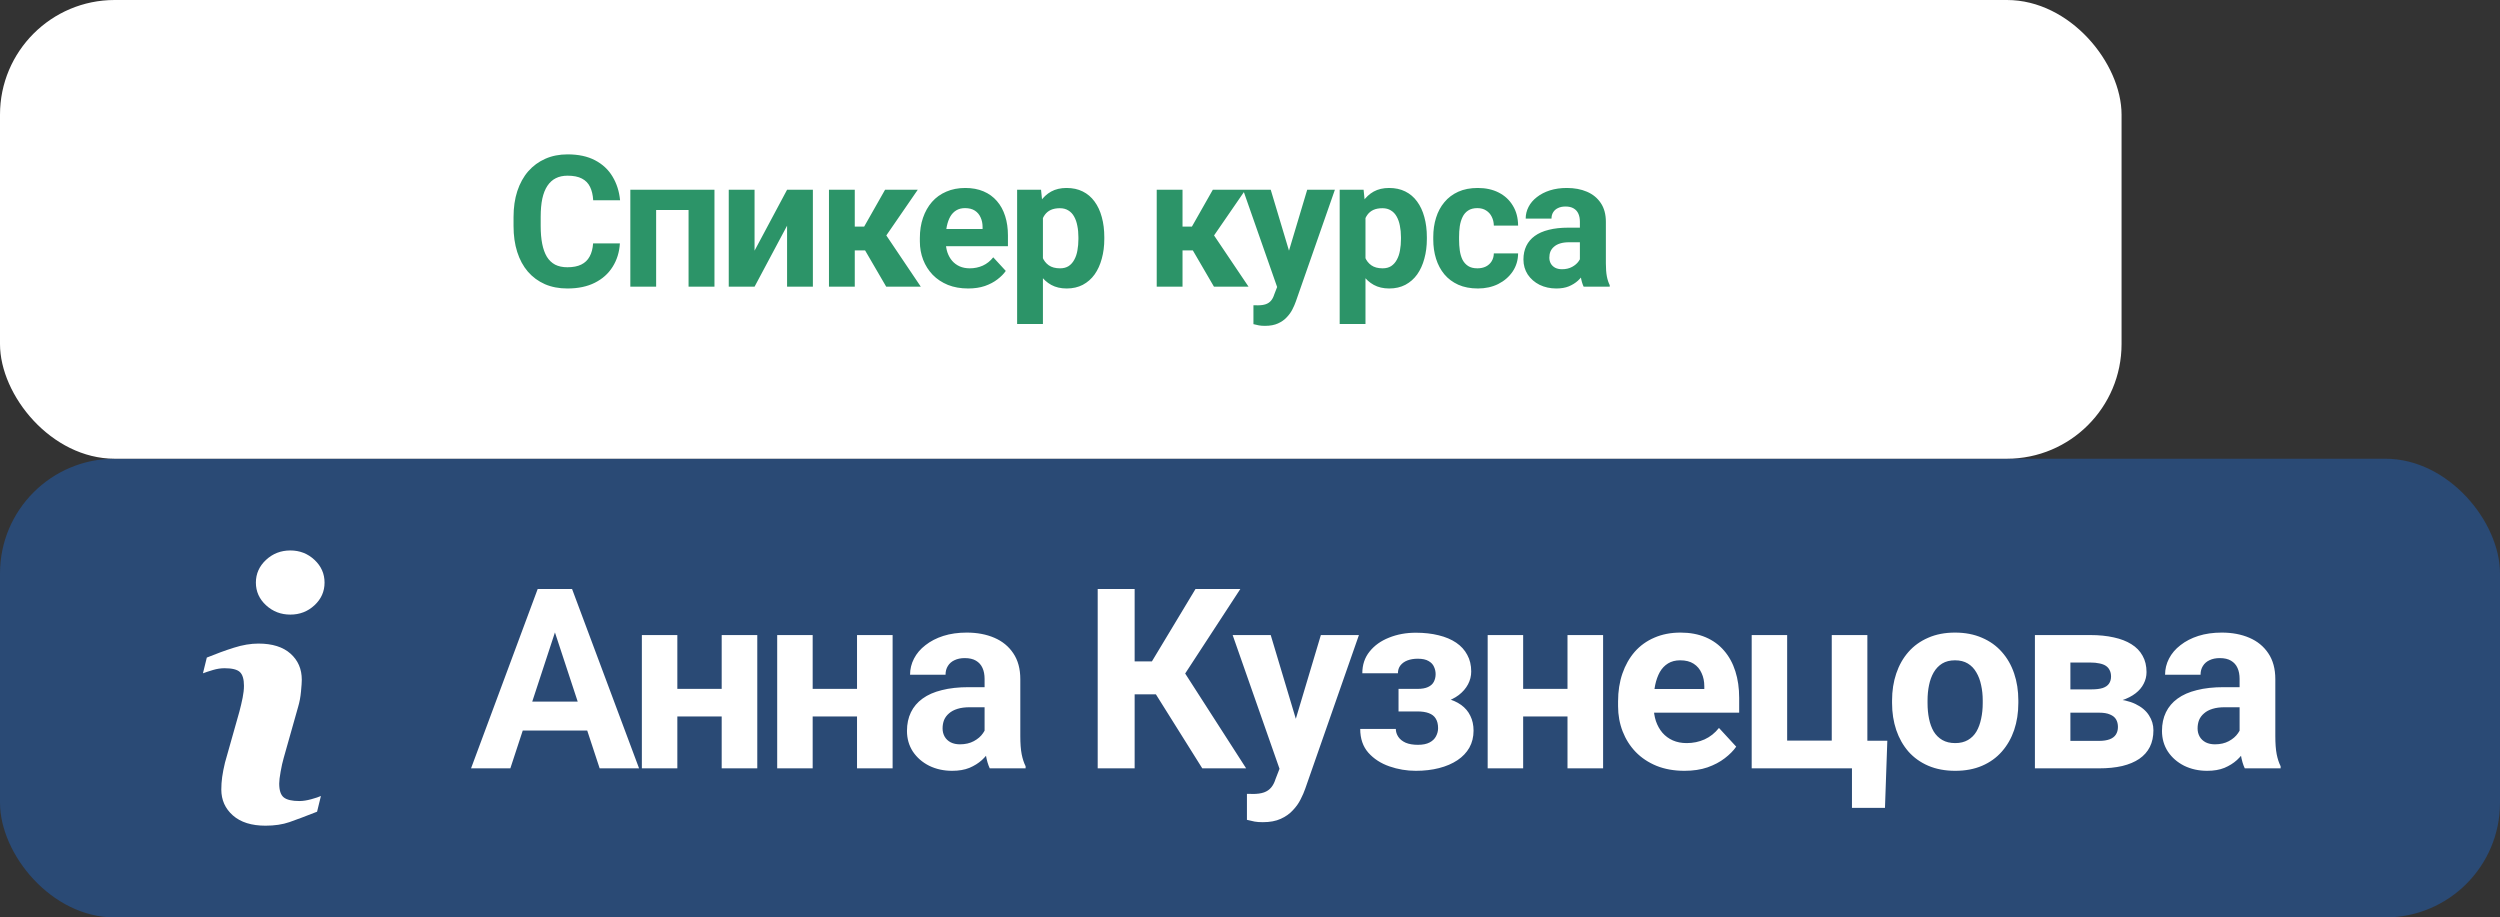 <?xml version="1.0" encoding="UTF-8"?> <svg xmlns="http://www.w3.org/2000/svg" width="218" height="80" viewBox="0 0 218 80" fill="none"><rect x="0" y="0" width="218" height="80" fill="#333333" stroke="none"/><rect opacity="0.46" y="40" width="218" height="40" rx="10" fill="#1F65C2"></rect><path d="M27.984 69.41L27.649 70.781C26.642 71.178 25.839 71.48 25.241 71.688C24.642 71.896 23.945 72 23.152 72C21.934 72 20.987 71.702 20.312 71.109C19.636 70.514 19.298 69.76 19.298 68.846C19.298 68.492 19.323 68.127 19.373 67.756C19.425 67.385 19.507 66.966 19.619 66.499L20.876 62.049C20.988 61.623 21.083 61.219 21.159 60.837C21.236 60.458 21.273 60.109 21.273 59.794C21.273 59.226 21.156 58.829 20.921 58.605C20.687 58.382 20.24 58.269 19.577 58.269C19.252 58.269 18.918 58.321 18.577 58.422C18.235 58.523 17.943 58.621 17.697 58.712L18.034 57.34C18.857 57.004 19.644 56.717 20.397 56.479C21.151 56.24 21.862 56.12 22.535 56.12C23.744 56.12 24.678 56.413 25.333 56.997C25.989 57.582 26.316 58.341 26.316 59.275C26.316 59.469 26.295 59.809 26.248 60.296C26.203 60.784 26.119 61.231 25.997 61.638L24.745 66.07C24.642 66.426 24.55 66.833 24.47 67.291C24.387 67.746 24.347 68.094 24.347 68.327C24.347 68.915 24.478 69.317 24.741 69.531C25.006 69.745 25.463 69.851 26.111 69.851C26.416 69.851 26.762 69.797 27.147 69.691C27.53 69.585 27.81 69.492 27.984 69.41ZM28.301 50.803C28.301 51.575 28.01 52.234 27.425 52.777C26.842 53.321 26.139 53.593 25.317 53.593C24.492 53.593 23.787 53.321 23.197 52.777C22.608 52.234 22.313 51.575 22.313 50.803C22.313 50.032 22.608 49.371 23.197 48.822C23.786 48.274 24.492 48 25.317 48C26.139 48 26.842 48.275 27.425 48.822C28.011 49.371 28.301 50.032 28.301 50.803Z" fill="white"></path><rect width="185" height="40" rx="10" fill="white"></rect><path d="M48.756 54.034L44.502 67H41.075L46.887 51.359H49.067L48.756 54.034ZM52.29 67L48.025 54.034L47.682 51.359H49.884L55.727 67H52.29ZM52.097 61.178V63.702H43.836V61.178H52.097ZM63.941 60.071V62.477H58.032V60.071H63.941ZM59.064 55.377V67H55.97V55.377H59.064ZM66.035 55.377V67H62.931V55.377H66.035ZM75.742 60.071V62.477H69.833V60.071H75.742ZM70.865 55.377V67H67.771V55.377H70.865ZM77.836 55.377V67H74.732V55.377H77.836ZM85.856 64.379V59.201C85.856 58.829 85.795 58.51 85.673 58.245C85.552 57.973 85.362 57.762 85.104 57.611C84.853 57.461 84.528 57.386 84.126 57.386C83.783 57.386 83.486 57.447 83.235 57.568C82.984 57.683 82.791 57.851 82.655 58.073C82.519 58.288 82.451 58.542 82.451 58.836H79.357C79.357 58.342 79.472 57.873 79.701 57.429C79.93 56.985 80.263 56.594 80.7 56.258C81.136 55.914 81.656 55.645 82.257 55.452C82.866 55.259 83.546 55.162 84.298 55.162C85.201 55.162 86.003 55.312 86.705 55.613C87.406 55.914 87.958 56.365 88.359 56.967C88.767 57.568 88.971 58.32 88.971 59.223V64.196C88.971 64.834 89.011 65.356 89.089 65.765C89.168 66.166 89.283 66.517 89.433 66.817V67H86.307C86.157 66.685 86.042 66.291 85.963 65.818C85.892 65.338 85.856 64.859 85.856 64.379ZM86.264 59.921L86.286 61.672H84.556C84.148 61.672 83.793 61.718 83.493 61.812C83.192 61.905 82.945 62.037 82.751 62.209C82.558 62.374 82.415 62.567 82.322 62.789C82.236 63.011 82.193 63.255 82.193 63.52C82.193 63.785 82.254 64.024 82.376 64.239C82.497 64.447 82.673 64.612 82.902 64.733C83.131 64.848 83.4 64.905 83.707 64.905C84.173 64.905 84.578 64.812 84.921 64.626C85.265 64.44 85.53 64.211 85.716 63.938C85.91 63.666 86.01 63.408 86.017 63.165L86.834 64.476C86.719 64.769 86.561 65.074 86.361 65.389C86.168 65.704 85.92 66.001 85.62 66.28C85.319 66.552 84.957 66.778 84.535 66.957C84.112 67.129 83.611 67.215 83.031 67.215C82.293 67.215 81.624 67.068 81.022 66.774C80.428 66.474 79.955 66.062 79.604 65.539C79.26 65.009 79.088 64.408 79.088 63.734C79.088 63.126 79.203 62.585 79.432 62.112C79.661 61.64 79.998 61.242 80.442 60.92C80.893 60.59 81.455 60.343 82.128 60.179C82.802 60.007 83.582 59.921 84.47 59.921H86.264ZM98.941 51.359V67H95.719V51.359H98.941ZM108.158 51.359L102.164 60.544H98.222L97.813 57.676H100.445L104.248 51.359H108.158ZM104.839 67L100.456 60.007L102.69 57.708L108.663 67H104.839ZM112.096 65.689L115.179 55.377H118.498L113.825 68.751C113.725 69.045 113.589 69.36 113.417 69.696C113.252 70.033 113.027 70.352 112.74 70.652C112.461 70.96 112.106 71.211 111.677 71.404C111.254 71.598 110.735 71.694 110.119 71.694C109.825 71.694 109.586 71.676 109.399 71.641C109.213 71.605 108.991 71.555 108.733 71.49V69.224C108.812 69.224 108.894 69.224 108.98 69.224C109.066 69.231 109.149 69.234 109.228 69.234C109.636 69.234 109.969 69.188 110.227 69.095C110.484 69.002 110.692 68.858 110.85 68.665C111.007 68.479 111.132 68.235 111.226 67.935L112.096 65.689ZM110.807 55.377L113.331 63.799L113.771 67.075L111.666 67.301L107.487 55.377H110.807ZM124.251 61.457H121.952V60.071H123.596C123.983 60.071 124.29 60.018 124.52 59.91C124.756 59.803 124.924 59.652 125.025 59.459C125.132 59.258 125.186 59.033 125.186 58.782C125.186 58.56 125.139 58.349 125.046 58.148C124.96 57.941 124.803 57.773 124.573 57.644C124.351 57.508 124.036 57.44 123.628 57.44C123.291 57.44 122.991 57.49 122.726 57.59C122.468 57.69 122.264 57.837 122.113 58.03C121.97 58.217 121.899 58.442 121.899 58.707H118.794C118.794 57.969 119.005 57.339 119.428 56.816C119.85 56.286 120.416 55.882 121.125 55.602C121.834 55.316 122.611 55.173 123.456 55.173C124.194 55.173 124.86 55.248 125.454 55.398C126.049 55.542 126.557 55.757 126.98 56.043C127.402 56.329 127.724 56.684 127.946 57.106C128.176 57.522 128.29 58.005 128.29 58.557C128.29 58.95 128.197 59.323 128.011 59.674C127.825 60.025 127.556 60.336 127.205 60.608C126.854 60.873 126.428 61.081 125.927 61.231C125.433 61.382 124.874 61.457 124.251 61.457ZM121.952 60.684H124.251C124.946 60.684 125.554 60.752 126.077 60.888C126.607 61.017 127.051 61.21 127.409 61.468C127.767 61.726 128.036 62.044 128.215 62.424C128.401 62.796 128.494 63.226 128.494 63.713C128.494 64.264 128.373 64.758 128.129 65.195C127.886 65.625 127.538 65.99 127.087 66.291C126.636 66.592 126.102 66.821 125.486 66.978C124.871 67.136 124.194 67.215 123.456 67.215C122.668 67.215 121.902 67.086 121.157 66.828C120.413 66.57 119.8 66.173 119.32 65.636C118.848 65.099 118.611 64.408 118.611 63.562H121.716C121.716 63.806 121.788 64.035 121.931 64.25C122.074 64.465 122.289 64.637 122.575 64.766C122.862 64.887 123.216 64.948 123.639 64.948C124.061 64.948 124.401 64.88 124.659 64.744C124.917 64.608 125.103 64.429 125.218 64.207C125.34 63.978 125.401 63.742 125.401 63.498C125.401 63.154 125.332 62.875 125.196 62.66C125.067 62.445 124.867 62.288 124.595 62.188C124.33 62.087 123.997 62.037 123.596 62.037H121.952V60.684ZM137.696 60.071V62.477H131.787V60.071H137.696ZM132.819 55.377V67H129.725V55.377H132.819ZM139.79 55.377V67H136.686V55.377H139.79ZM146.886 67.215C145.984 67.215 145.175 67.072 144.458 66.785C143.742 66.492 143.134 66.087 142.632 65.571C142.138 65.056 141.759 64.458 141.494 63.777C141.229 63.09 141.096 62.359 141.096 61.586V61.156C141.096 60.275 141.221 59.47 141.472 58.739C141.723 58.009 142.081 57.375 142.546 56.838C143.019 56.301 143.592 55.889 144.265 55.602C144.938 55.309 145.697 55.162 146.542 55.162C147.366 55.162 148.096 55.298 148.734 55.57C149.371 55.842 149.905 56.229 150.334 56.73C150.771 57.232 151.101 57.833 151.323 58.535C151.545 59.23 151.656 60.003 151.656 60.855V62.145H142.417V60.082H148.616V59.846C148.616 59.416 148.537 59.033 148.379 58.696C148.229 58.352 148 58.08 147.692 57.88C147.384 57.679 146.99 57.579 146.51 57.579C146.102 57.579 145.751 57.669 145.457 57.848C145.164 58.027 144.924 58.277 144.738 58.6C144.559 58.922 144.423 59.301 144.33 59.738C144.244 60.168 144.201 60.641 144.201 61.156V61.586C144.201 62.051 144.265 62.481 144.394 62.875C144.53 63.269 144.72 63.609 144.963 63.895C145.214 64.182 145.515 64.404 145.866 64.561C146.224 64.719 146.628 64.798 147.08 64.798C147.638 64.798 148.157 64.69 148.637 64.476C149.124 64.254 149.543 63.921 149.894 63.477L151.398 65.109C151.154 65.46 150.821 65.797 150.399 66.119C149.984 66.441 149.482 66.706 148.895 66.914C148.308 67.115 147.638 67.215 146.886 67.215ZM152.747 67V55.377H155.84V64.583H159.729V55.377H162.834V67H152.747ZM164.574 64.594L164.37 70.448H161.491V67H160.191V64.594H164.574ZM164.988 61.307V61.081C164.988 60.229 165.11 59.445 165.353 58.728C165.597 58.005 165.951 57.379 166.417 56.849C166.882 56.319 167.455 55.907 168.136 55.613C168.816 55.312 169.596 55.162 170.477 55.162C171.358 55.162 172.142 55.312 172.83 55.613C173.517 55.907 174.094 56.319 174.559 56.849C175.032 57.379 175.39 58.005 175.634 58.728C175.877 59.445 175.999 60.229 175.999 61.081V61.307C175.999 62.152 175.877 62.936 175.634 63.659C175.39 64.375 175.032 65.002 174.559 65.539C174.094 66.069 173.521 66.481 172.841 66.774C172.16 67.068 171.38 67.215 170.499 67.215C169.618 67.215 168.834 67.068 168.146 66.774C167.466 66.481 166.889 66.069 166.417 65.539C165.951 65.002 165.597 64.375 165.353 63.659C165.11 62.936 164.988 62.152 164.988 61.307ZM168.082 61.081V61.307C168.082 61.794 168.125 62.248 168.211 62.671C168.297 63.093 168.433 63.466 168.619 63.788C168.812 64.103 169.063 64.35 169.371 64.529C169.679 64.708 170.055 64.798 170.499 64.798C170.928 64.798 171.297 64.708 171.605 64.529C171.913 64.35 172.16 64.103 172.346 63.788C172.533 63.466 172.669 63.093 172.755 62.671C172.848 62.248 172.894 61.794 172.894 61.307V61.081C172.894 60.608 172.848 60.164 172.755 59.749C172.669 59.327 172.529 58.954 172.336 58.632C172.15 58.302 171.902 58.045 171.594 57.858C171.287 57.672 170.914 57.579 170.477 57.579C170.04 57.579 169.668 57.672 169.36 57.858C169.059 58.045 168.812 58.302 168.619 58.632C168.433 58.954 168.297 59.327 168.211 59.749C168.125 60.164 168.082 60.608 168.082 61.081ZM183.03 62.145H179.389L179.367 60.114H182.375C182.776 60.114 183.102 60.075 183.352 59.996C183.603 59.91 183.786 59.785 183.9 59.62C184.022 59.448 184.083 59.241 184.083 58.997C184.083 58.782 184.044 58.6 183.965 58.449C183.893 58.292 183.782 58.163 183.632 58.062C183.481 57.962 183.292 57.891 183.062 57.848C182.84 57.797 182.579 57.773 182.278 57.773H180.538V67H177.444V55.377H182.278C183.037 55.377 183.718 55.445 184.319 55.581C184.921 55.71 185.433 55.907 185.855 56.172C186.285 56.437 186.611 56.773 186.833 57.182C187.062 57.583 187.177 58.059 187.177 58.61C187.177 58.968 187.094 59.305 186.93 59.62C186.772 59.935 186.536 60.215 186.221 60.458C185.906 60.702 185.515 60.902 185.05 61.06C184.591 61.21 184.061 61.303 183.46 61.339L183.03 62.145ZM183.03 67H178.626L179.689 64.605H183.03C183.41 64.605 183.721 64.558 183.965 64.465C184.208 64.372 184.387 64.236 184.502 64.057C184.624 63.87 184.684 63.648 184.684 63.391C184.684 63.14 184.631 62.922 184.523 62.735C184.416 62.549 184.24 62.406 183.997 62.306C183.761 62.198 183.438 62.145 183.03 62.145H180.141L180.162 60.114H183.449L184.201 60.931C185.018 60.981 185.691 61.135 186.221 61.393C186.751 61.65 187.141 61.98 187.392 62.381C187.649 62.775 187.778 63.208 187.778 63.681C187.778 64.232 187.674 64.716 187.467 65.131C187.259 65.546 186.951 65.894 186.543 66.173C186.142 66.445 185.648 66.653 185.06 66.796C184.473 66.932 183.796 67 183.03 67ZM195.293 64.379V59.201C195.293 58.829 195.232 58.51 195.11 58.245C194.989 57.973 194.799 57.762 194.541 57.611C194.29 57.461 193.965 57.386 193.564 57.386C193.22 57.386 192.923 57.447 192.672 57.568C192.421 57.683 192.228 57.851 192.092 58.073C191.956 58.288 191.888 58.542 191.888 58.836H188.794C188.794 58.342 188.909 57.873 189.138 57.429C189.367 56.985 189.7 56.594 190.137 56.258C190.574 55.914 191.093 55.645 191.694 55.452C192.303 55.259 192.983 55.162 193.735 55.162C194.638 55.162 195.44 55.312 196.142 55.613C196.844 55.914 197.395 56.365 197.796 56.967C198.204 57.568 198.408 58.32 198.408 59.223V64.196C198.408 64.834 198.448 65.356 198.526 65.765C198.605 66.166 198.72 66.517 198.87 66.817V67H195.744C195.594 66.685 195.479 66.291 195.4 65.818C195.329 65.338 195.293 64.859 195.293 64.379ZM195.701 59.921L195.723 61.672H193.993C193.585 61.672 193.231 61.718 192.93 61.812C192.629 61.905 192.382 62.037 192.189 62.209C191.995 62.374 191.852 62.567 191.759 62.789C191.673 63.011 191.63 63.255 191.63 63.52C191.63 63.785 191.691 64.024 191.813 64.239C191.934 64.447 192.11 64.612 192.339 64.733C192.568 64.848 192.837 64.905 193.145 64.905C193.61 64.905 194.015 64.812 194.358 64.626C194.702 64.44 194.967 64.211 195.153 63.938C195.347 63.666 195.447 63.408 195.454 63.165L196.271 64.476C196.156 64.769 195.998 65.074 195.798 65.389C195.605 65.704 195.357 66.001 195.057 66.28C194.756 66.552 194.394 66.778 193.972 66.957C193.549 67.129 193.048 67.215 192.468 67.215C191.73 67.215 191.061 67.068 190.459 66.774C189.865 66.474 189.392 66.062 189.041 65.539C188.697 65.009 188.525 64.408 188.525 63.734C188.525 63.126 188.64 62.585 188.869 62.112C189.098 61.64 189.435 61.242 189.879 60.92C190.33 60.59 190.892 60.343 191.566 60.179C192.239 60.007 193.019 59.921 193.907 59.921H195.701Z" fill="white"></path><path d="M51.718 21.227H54.054C54.007 21.992 53.796 22.672 53.421 23.266C53.051 23.859 52.533 24.323 51.867 24.656C51.205 24.99 50.408 25.156 49.476 25.156C48.747 25.156 48.093 25.031 47.515 24.781C46.937 24.526 46.442 24.162 46.031 23.688C45.624 23.213 45.315 22.641 45.101 21.969C44.887 21.297 44.781 20.544 44.781 19.711V18.922C44.781 18.088 44.89 17.336 45.109 16.664C45.333 15.987 45.65 15.412 46.062 14.938C46.478 14.463 46.976 14.099 47.554 13.844C48.132 13.588 48.778 13.461 49.492 13.461C50.44 13.461 51.239 13.633 51.89 13.977C52.546 14.32 53.054 14.794 53.413 15.398C53.778 16.003 53.997 16.69 54.07 17.461H51.726C51.7 17.003 51.609 16.615 51.453 16.297C51.296 15.974 51.059 15.732 50.742 15.57C50.429 15.404 50.012 15.32 49.492 15.32C49.101 15.32 48.76 15.393 48.468 15.539C48.176 15.685 47.932 15.906 47.734 16.203C47.536 16.5 47.387 16.875 47.288 17.328C47.195 17.776 47.148 18.302 47.148 18.906V19.711C47.148 20.299 47.192 20.818 47.281 21.266C47.369 21.708 47.505 22.083 47.687 22.391C47.874 22.693 48.114 22.922 48.406 23.078C48.703 23.229 49.059 23.305 49.476 23.305C49.965 23.305 50.369 23.227 50.687 23.07C51.005 22.914 51.247 22.682 51.413 22.375C51.585 22.068 51.687 21.685 51.718 21.227ZM60.66 16.547V18.312H56.566V16.547H60.66ZM57.215 16.547V25H54.965V16.547H57.215ZM62.301 16.547V25H60.043V16.547H62.301ZM65.797 21.859L68.633 16.547H70.883V25H68.633V19.68L65.797 25H63.547V16.547H65.797V21.859ZM74.536 16.547V25H72.286V16.547H74.536ZM80.028 16.547L76.388 21.836H74.138L73.864 19.758H75.356L77.177 16.547H80.028ZM77.278 25L75.2 21.43L77.161 20.344L80.294 25H77.278ZM84.423 25.156C83.767 25.156 83.178 25.052 82.657 24.844C82.137 24.63 81.694 24.336 81.329 23.961C80.97 23.586 80.694 23.151 80.501 22.656C80.308 22.156 80.212 21.625 80.212 21.062V20.75C80.212 20.109 80.303 19.523 80.486 18.992C80.668 18.461 80.928 18 81.267 17.609C81.611 17.219 82.027 16.919 82.517 16.711C83.007 16.497 83.558 16.391 84.173 16.391C84.772 16.391 85.303 16.49 85.767 16.688C86.23 16.885 86.618 17.167 86.931 17.531C87.249 17.896 87.488 18.333 87.65 18.844C87.811 19.349 87.892 19.912 87.892 20.531V21.469H81.173V19.969H85.681V19.797C85.681 19.484 85.624 19.206 85.509 18.961C85.4 18.711 85.233 18.513 85.009 18.367C84.785 18.221 84.499 18.148 84.15 18.148C83.853 18.148 83.598 18.213 83.384 18.344C83.171 18.474 82.996 18.656 82.861 18.891C82.73 19.125 82.632 19.401 82.564 19.719C82.501 20.031 82.47 20.375 82.47 20.75V21.062C82.47 21.401 82.517 21.713 82.611 22C82.71 22.287 82.848 22.534 83.025 22.742C83.207 22.951 83.426 23.112 83.681 23.227C83.941 23.341 84.236 23.398 84.564 23.398C84.97 23.398 85.348 23.32 85.697 23.164C86.051 23.003 86.355 22.76 86.611 22.438L87.704 23.625C87.527 23.88 87.285 24.125 86.978 24.359C86.676 24.594 86.311 24.787 85.884 24.938C85.457 25.083 84.97 25.156 84.423 25.156ZM90.943 18.172V28.25H88.693V16.547H90.779L90.943 18.172ZM96.295 20.68V20.844C96.295 21.458 96.222 22.029 96.076 22.555C95.935 23.081 95.727 23.539 95.451 23.93C95.175 24.315 94.831 24.617 94.42 24.836C94.013 25.049 93.545 25.156 93.013 25.156C92.498 25.156 92.05 25.052 91.67 24.844C91.29 24.635 90.969 24.344 90.709 23.969C90.454 23.588 90.248 23.148 90.092 22.648C89.935 22.148 89.816 21.612 89.732 21.039V20.609C89.816 19.995 89.935 19.432 90.092 18.922C90.248 18.406 90.454 17.961 90.709 17.586C90.969 17.206 91.287 16.912 91.662 16.703C92.042 16.495 92.487 16.391 92.998 16.391C93.534 16.391 94.006 16.492 94.412 16.695C94.823 16.898 95.167 17.19 95.443 17.57C95.724 17.951 95.935 18.404 96.076 18.93C96.222 19.456 96.295 20.039 96.295 20.68ZM94.037 20.844V20.68C94.037 20.32 94.006 19.99 93.943 19.688C93.886 19.38 93.792 19.112 93.662 18.883C93.537 18.654 93.37 18.477 93.162 18.352C92.959 18.221 92.711 18.156 92.42 18.156C92.112 18.156 91.849 18.206 91.631 18.305C91.417 18.404 91.243 18.547 91.107 18.734C90.972 18.922 90.87 19.146 90.802 19.406C90.735 19.667 90.693 19.961 90.677 20.289V21.375C90.704 21.76 90.776 22.107 90.896 22.414C91.016 22.716 91.201 22.956 91.451 23.133C91.701 23.31 92.029 23.398 92.435 23.398C92.732 23.398 92.982 23.333 93.185 23.203C93.388 23.068 93.552 22.883 93.677 22.648C93.808 22.414 93.899 22.143 93.951 21.836C94.008 21.529 94.037 21.198 94.037 20.844ZM103.116 16.547V25H100.866V16.547H103.116ZM108.608 16.547L104.967 21.836H102.717L102.444 19.758H103.936L105.757 16.547H108.608ZM105.858 25L103.78 21.43L105.741 20.344L108.874 25H105.858ZM111.745 24.047L113.988 16.547H116.402L113.003 26.273C112.93 26.487 112.831 26.716 112.706 26.961C112.586 27.206 112.422 27.438 112.214 27.656C112.011 27.88 111.753 28.062 111.441 28.203C111.133 28.344 110.756 28.414 110.308 28.414C110.094 28.414 109.92 28.401 109.784 28.375C109.649 28.349 109.488 28.312 109.3 28.266V26.617C109.357 26.617 109.417 26.617 109.48 26.617C109.542 26.622 109.602 26.625 109.659 26.625C109.956 26.625 110.198 26.591 110.386 26.523C110.573 26.456 110.724 26.352 110.839 26.211C110.954 26.076 111.045 25.898 111.113 25.68L111.745 24.047ZM110.808 16.547L112.644 22.672L112.964 25.055L111.433 25.219L108.394 16.547H110.808ZM119.07 18.172V28.25H116.82V16.547H118.906L119.07 18.172ZM124.422 20.68V20.844C124.422 21.458 124.349 22.029 124.203 22.555C124.062 23.081 123.854 23.539 123.578 23.93C123.302 24.315 122.958 24.617 122.547 24.836C122.14 25.049 121.672 25.156 121.14 25.156C120.625 25.156 120.177 25.052 119.797 24.844C119.416 24.635 119.096 24.344 118.836 23.969C118.58 23.588 118.375 23.148 118.218 22.648C118.062 22.148 117.942 21.612 117.859 21.039V20.609C117.942 19.995 118.062 19.432 118.218 18.922C118.375 18.406 118.58 17.961 118.836 17.586C119.096 17.206 119.414 16.912 119.789 16.703C120.169 16.495 120.614 16.391 121.125 16.391C121.661 16.391 122.132 16.492 122.539 16.695C122.95 16.898 123.294 17.19 123.57 17.57C123.851 17.951 124.062 18.404 124.203 18.93C124.349 19.456 124.422 20.039 124.422 20.68ZM122.164 20.844V20.68C122.164 20.32 122.132 19.99 122.07 19.688C122.013 19.38 121.919 19.112 121.789 18.883C121.664 18.654 121.497 18.477 121.289 18.352C121.086 18.221 120.838 18.156 120.547 18.156C120.239 18.156 119.976 18.206 119.757 18.305C119.544 18.404 119.369 18.547 119.234 18.734C119.099 18.922 118.997 19.146 118.929 19.406C118.862 19.667 118.82 19.961 118.804 20.289V21.375C118.83 21.76 118.903 22.107 119.023 22.414C119.143 22.716 119.328 22.956 119.578 23.133C119.828 23.31 120.156 23.398 120.562 23.398C120.859 23.398 121.109 23.333 121.312 23.203C121.515 23.068 121.679 22.883 121.804 22.648C121.935 22.414 122.026 22.143 122.078 21.836C122.135 21.529 122.164 21.198 122.164 20.844ZM128.832 23.398C129.108 23.398 129.353 23.346 129.567 23.242C129.78 23.133 129.947 22.982 130.067 22.789C130.192 22.591 130.257 22.359 130.262 22.094H132.379C132.374 22.688 132.215 23.216 131.902 23.68C131.59 24.138 131.171 24.5 130.645 24.766C130.119 25.026 129.53 25.156 128.879 25.156C128.223 25.156 127.65 25.047 127.16 24.828C126.676 24.609 126.272 24.307 125.949 23.922C125.626 23.531 125.384 23.078 125.223 22.562C125.061 22.042 124.981 21.484 124.981 20.891V20.664C124.981 20.065 125.061 19.508 125.223 18.992C125.384 18.471 125.626 18.018 125.949 17.633C126.272 17.242 126.676 16.938 127.16 16.719C127.645 16.5 128.212 16.391 128.863 16.391C129.556 16.391 130.163 16.523 130.684 16.789C131.21 17.055 131.621 17.435 131.918 17.93C132.22 18.419 132.374 19 132.379 19.672H130.262C130.257 19.391 130.197 19.135 130.082 18.906C129.973 18.677 129.811 18.495 129.598 18.359C129.389 18.219 129.132 18.148 128.824 18.148C128.496 18.148 128.228 18.219 128.02 18.359C127.811 18.495 127.65 18.682 127.535 18.922C127.421 19.156 127.34 19.424 127.293 19.727C127.251 20.023 127.231 20.336 127.231 20.664V20.891C127.231 21.219 127.251 21.534 127.293 21.836C127.335 22.138 127.413 22.406 127.527 22.641C127.647 22.875 127.811 23.06 128.02 23.195C128.228 23.331 128.499 23.398 128.832 23.398ZM137.766 23.094V19.328C137.766 19.057 137.722 18.826 137.633 18.633C137.545 18.435 137.407 18.281 137.219 18.172C137.037 18.062 136.8 18.008 136.508 18.008C136.258 18.008 136.042 18.052 135.86 18.141C135.678 18.224 135.537 18.346 135.438 18.508C135.339 18.664 135.29 18.849 135.29 19.062H133.04C133.04 18.703 133.123 18.362 133.29 18.039C133.456 17.716 133.699 17.432 134.016 17.188C134.334 16.938 134.712 16.742 135.149 16.602C135.592 16.461 136.087 16.391 136.633 16.391C137.29 16.391 137.873 16.5 138.383 16.719C138.894 16.938 139.295 17.266 139.587 17.703C139.883 18.141 140.032 18.688 140.032 19.344V22.961C140.032 23.424 140.061 23.805 140.118 24.102C140.175 24.393 140.258 24.648 140.368 24.867V25H138.094C137.985 24.771 137.902 24.484 137.844 24.141C137.792 23.792 137.766 23.443 137.766 23.094ZM138.063 19.852L138.079 21.125H136.821C136.524 21.125 136.266 21.159 136.048 21.227C135.829 21.294 135.649 21.391 135.508 21.516C135.368 21.635 135.264 21.776 135.196 21.938C135.133 22.099 135.102 22.276 135.102 22.469C135.102 22.662 135.146 22.836 135.235 22.992C135.324 23.143 135.451 23.263 135.618 23.352C135.784 23.435 135.98 23.477 136.204 23.477C136.542 23.477 136.837 23.409 137.087 23.273C137.337 23.138 137.529 22.971 137.665 22.773C137.805 22.576 137.878 22.388 137.883 22.211L138.477 23.164C138.394 23.378 138.279 23.599 138.133 23.828C137.993 24.057 137.813 24.273 137.594 24.477C137.376 24.674 137.113 24.838 136.805 24.969C136.498 25.094 136.133 25.156 135.712 25.156C135.175 25.156 134.688 25.049 134.251 24.836C133.818 24.617 133.475 24.318 133.219 23.938C132.969 23.552 132.844 23.115 132.844 22.625C132.844 22.182 132.928 21.789 133.094 21.445C133.261 21.102 133.506 20.812 133.829 20.578C134.157 20.338 134.566 20.159 135.055 20.039C135.545 19.914 136.113 19.852 136.758 19.852H138.063Z" fill="#2C9468"></path></svg> 